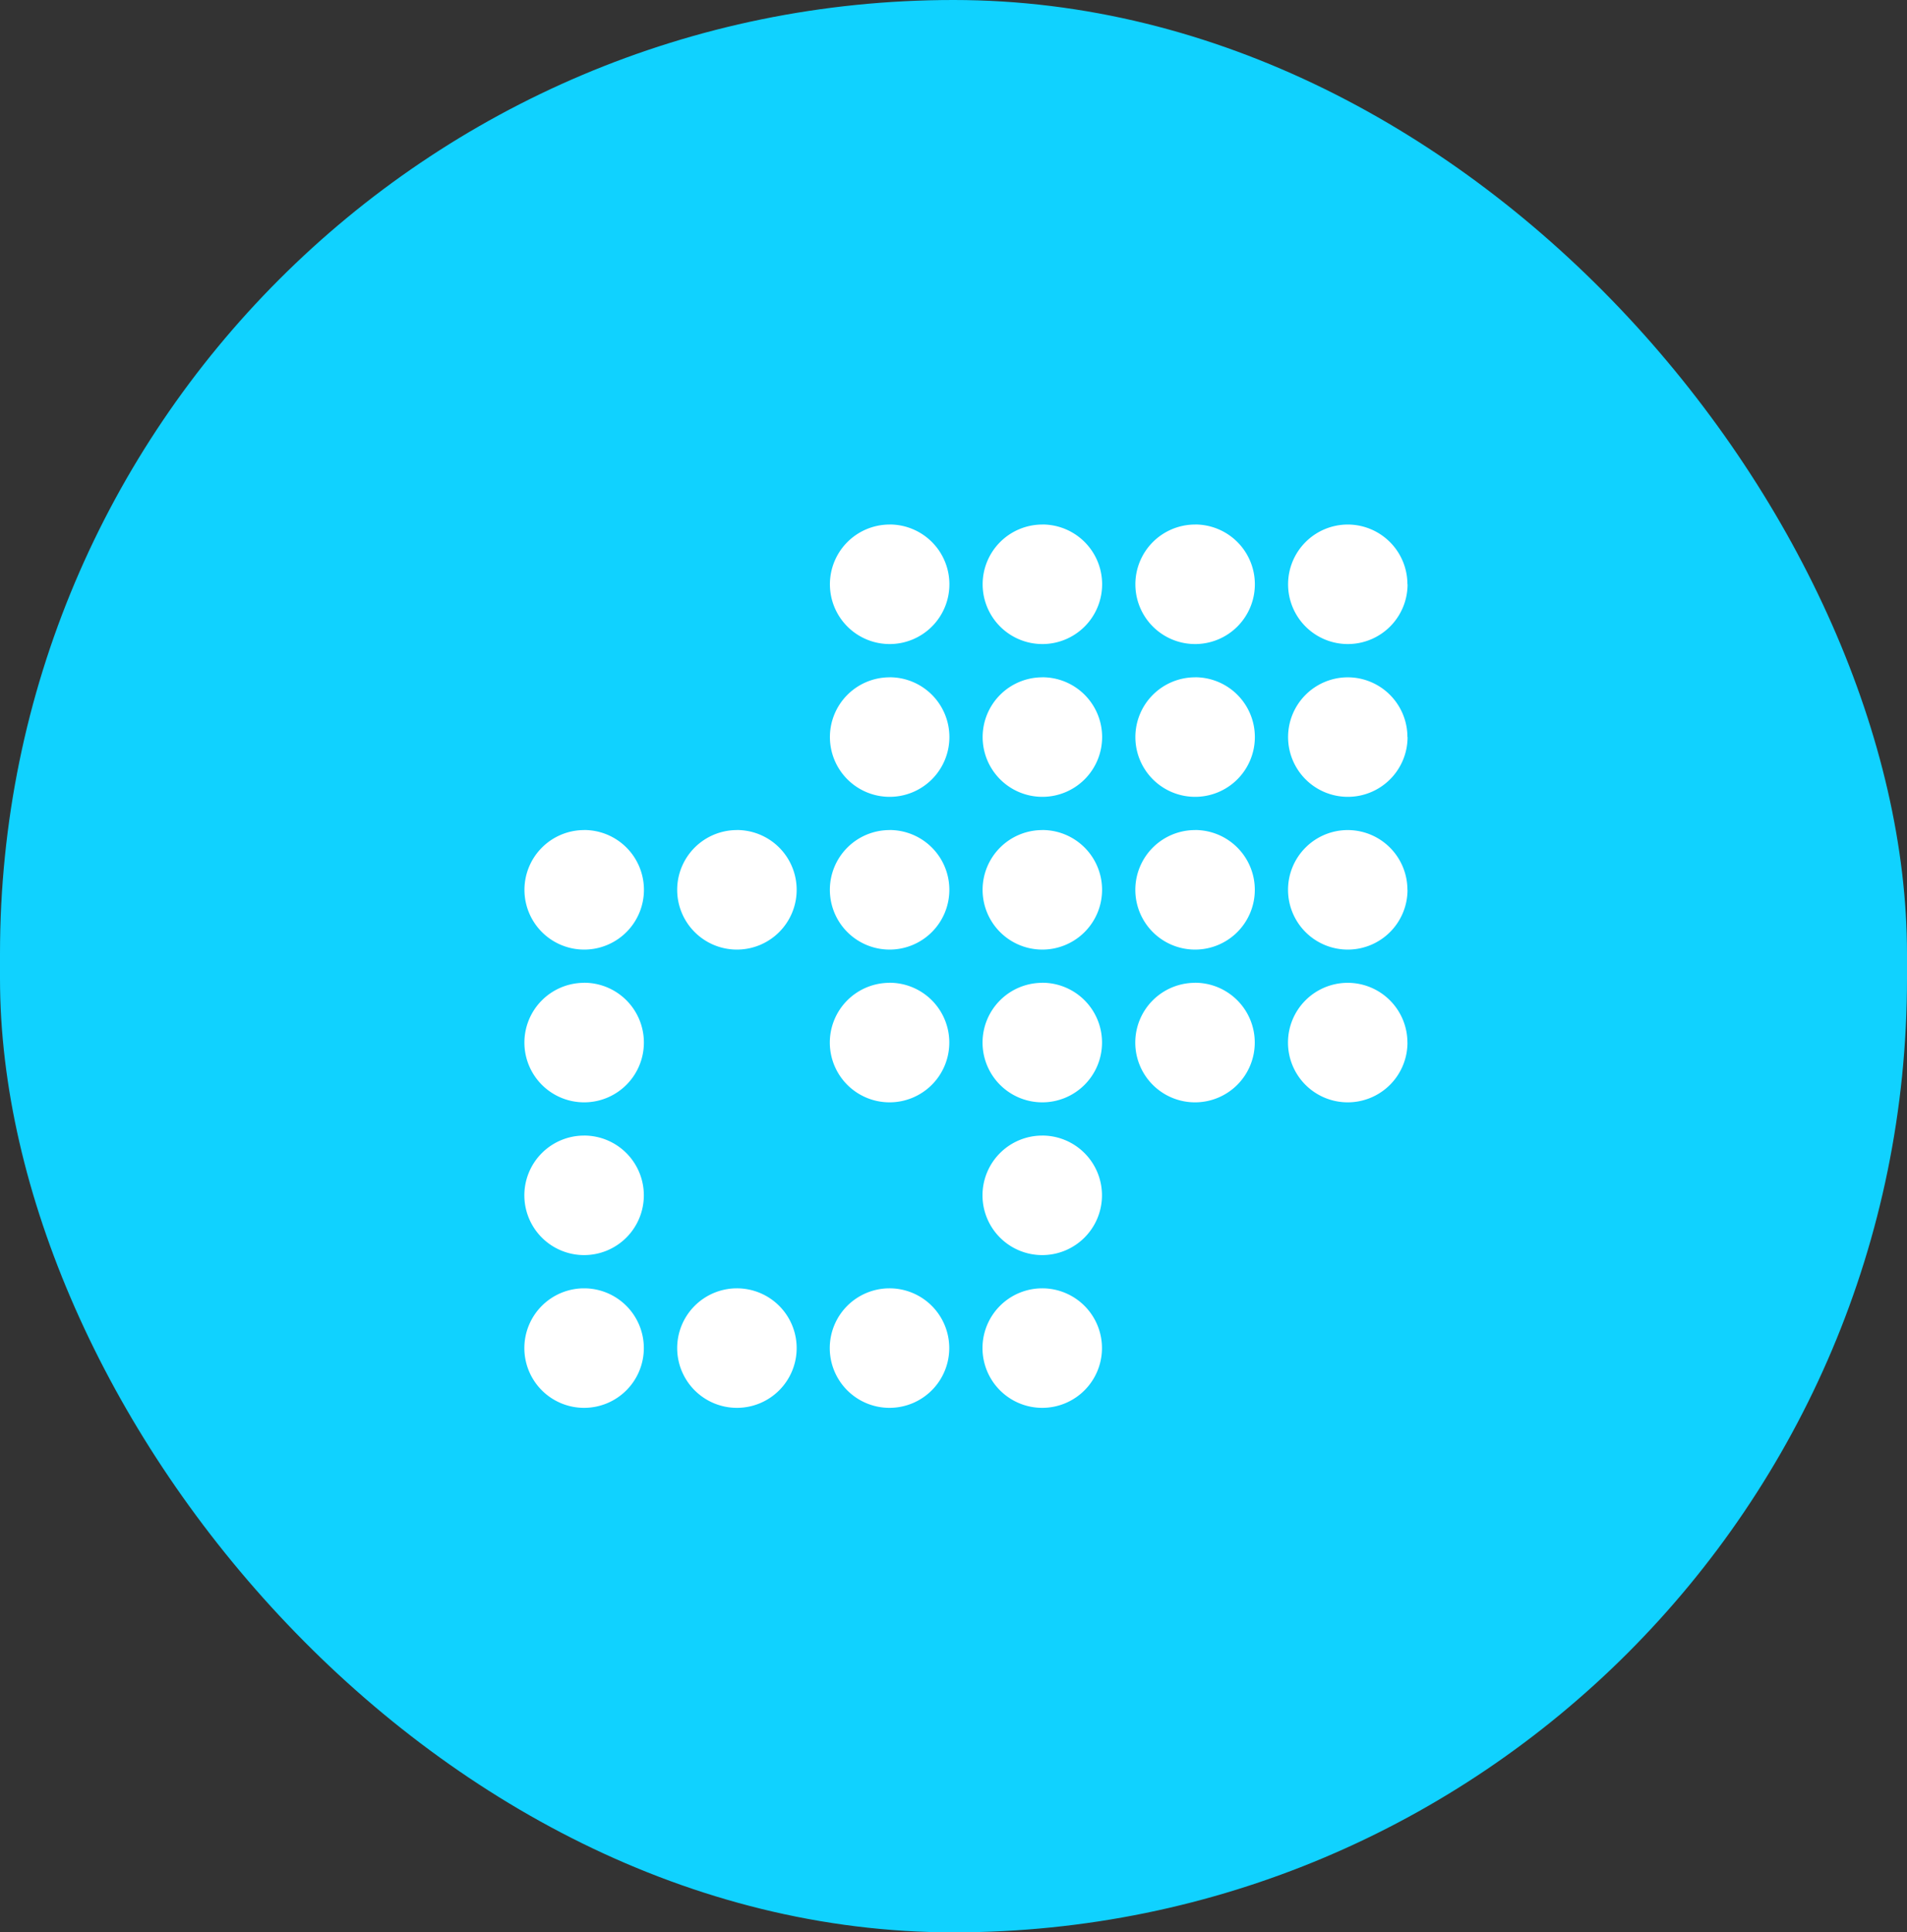 <svg id="Icon_hellblau" data-name="Icon hellblau" xmlns="http://www.w3.org/2000/svg" width="78.974" height="80" viewBox="0 0 78.974 80">
  <rect x="0" y="0" width="78.974" height="80" fill="#333333" stroke="none"/>
  <rect id="Rechteck_1613" data-name="Rechteck 1613" width="78.974" height="80" rx="39.487" fill="#10d2ff"/>
  <path id="Pfad_597200" data-name="Pfad 597200" d="M448.169,364.751a2.474,2.474,0,1,0,2.475,2.473A2.474,2.474,0,0,0,448.169,364.751Zm-6.325,0a2.474,2.474,0,1,0,2.475,2.473A2.473,2.473,0,0,0,441.844,364.751Zm-6.324,0A2.474,2.474,0,1,0,438,367.224,2.474,2.474,0,0,0,435.52,364.751Zm-6.325,0a2.474,2.474,0,1,0,2.476,2.473A2.474,2.474,0,0,0,429.2,364.751Zm18.974-6.324a2.474,2.474,0,1,0,2.475,2.473A2.474,2.474,0,0,0,448.169,358.426Zm-18.974,0a2.474,2.474,0,1,0,2.476,2.473A2.474,2.474,0,0,0,429.2,358.426Zm34.1-3.849a2.474,2.474,0,1,1-2.475-2.475A2.474,2.474,0,0,1,463.293,354.577Zm-8.8-2.475a2.474,2.474,0,1,0,2.476,2.475A2.474,2.474,0,0,0,454.493,352.1Zm-6.324,0a2.474,2.474,0,1,0,2.475,2.475A2.474,2.474,0,0,0,448.169,352.1Zm-6.325,0a2.474,2.474,0,1,0,2.475,2.475A2.474,2.474,0,0,0,441.844,352.1Zm-12.649,0a2.474,2.474,0,1,0,2.476,2.475A2.474,2.474,0,0,0,429.2,352.1Zm34.1-3.849a2.474,2.474,0,1,1-2.475-2.475A2.474,2.474,0,0,1,463.293,348.253Zm-8.8-2.475a2.474,2.474,0,1,0,2.476,2.475A2.474,2.474,0,0,0,454.493,345.777Zm-6.324,0a2.474,2.474,0,1,0,2.475,2.475A2.474,2.474,0,0,0,448.169,345.777Zm-6.325,0a2.474,2.474,0,1,0,2.475,2.475A2.474,2.474,0,0,0,441.844,345.777Zm-6.324,0A2.474,2.474,0,1,0,438,348.253,2.474,2.474,0,0,0,435.52,345.777Zm-6.325,0a2.474,2.474,0,1,0,2.476,2.475A2.474,2.474,0,0,0,429.2,345.777Zm34.1-3.849a2.474,2.474,0,1,1-2.475-2.475A2.474,2.474,0,0,1,463.293,341.928Zm-8.8-2.475a2.474,2.474,0,1,0,2.476,2.475A2.474,2.474,0,0,0,454.493,339.453Zm-6.324,0a2.474,2.474,0,1,0,2.475,2.475A2.474,2.474,0,0,0,448.169,339.453Zm-6.325,0a2.474,2.474,0,1,0,2.475,2.475A2.474,2.474,0,0,0,441.844,339.453Zm21.449-3.849a2.474,2.474,0,1,1-2.475-2.476A2.474,2.474,0,0,1,463.293,335.6Zm-8.8-2.476a2.474,2.474,0,1,0,2.476,2.476A2.474,2.474,0,0,0,454.493,333.128Zm-6.324,0a2.474,2.474,0,1,0,2.475,2.476A2.474,2.474,0,0,0,448.169,333.128Zm-6.325,0a2.474,2.474,0,1,0,2.475,2.476A2.474,2.474,0,0,0,441.844,333.128Z" transform="translate(-405.008 -311.414)" fill="#fff"/>
</svg>
